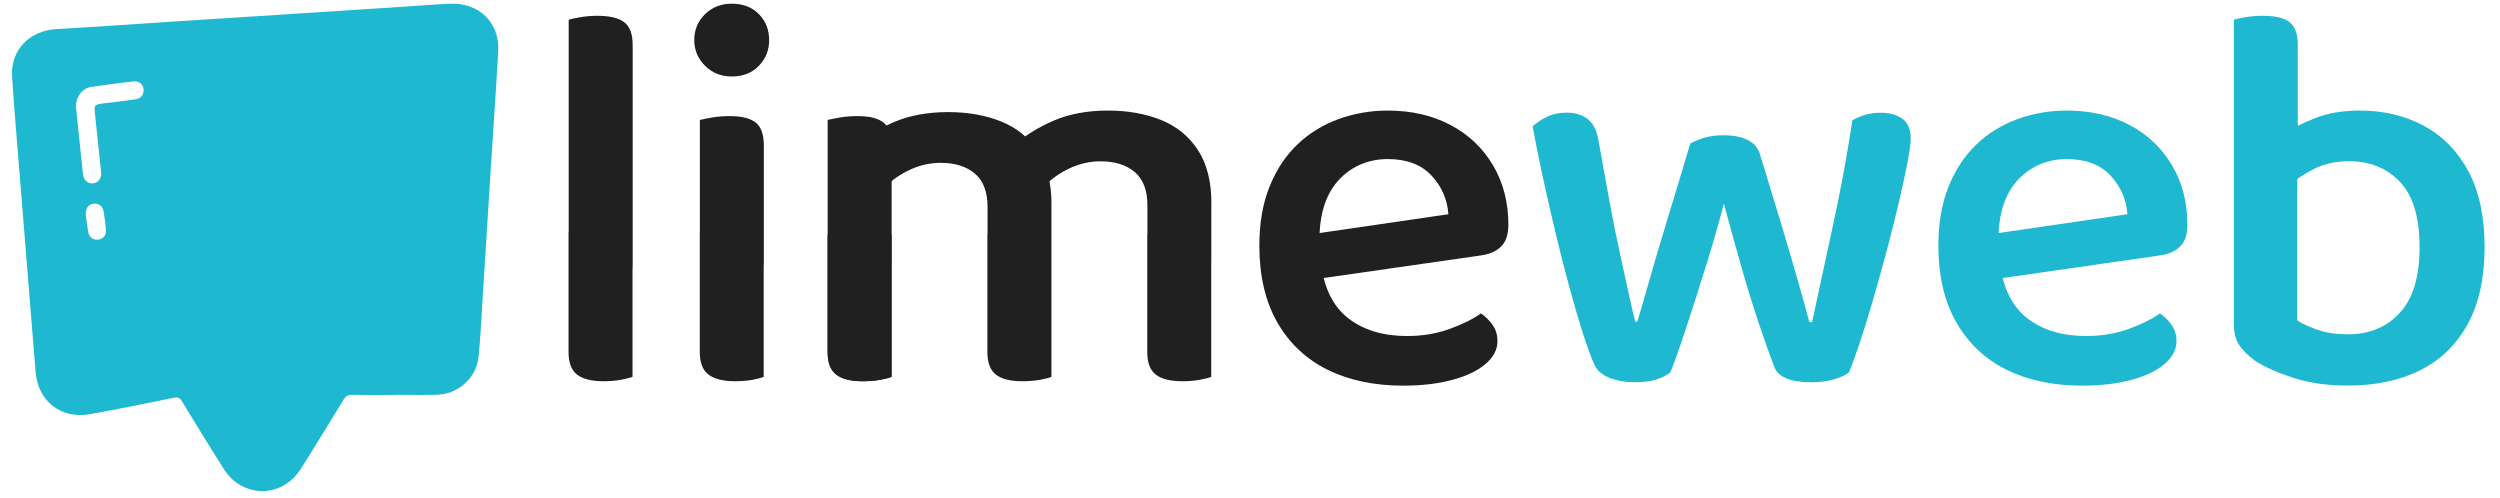 <?xml version="1.0" encoding="UTF-8"?>
<svg id="Livello_1" xmlns="http://www.w3.org/2000/svg" version="1.1" viewBox="0 0 311.81 62.17">
  <!-- Generator: Adobe Illustrator 29.0.1, SVG Export Plug-In . SVG Version: 2.1.0 Build 192)  -->
  <defs>
    <style>
      .st0 {
        fill: #1eb8d1;
      }

      .st1 {
        fill: #202020;
      }
    </style>
  </defs>
  <path class="st0" d="M56.16.46c-1.82.08-3.63.23-5.44.35-5.14.33-10.27.67-15.41,1-4.27.28-8.54.55-12.81.82-5.14.33-10.27.71-15.41.99-3.4.19-5.79,2.59-5.58,5.94.31,4.72.72,9.43,1.1,14.15.61,7.56,1.23,15.12,1.83,22.69.29,3.62,3.16,5.91,6.77,5.26,3.5-.63,6.99-1.34,10.47-2.05.54-.11.77.04,1.03.47,1.67,2.75,3.36,5.5,5.08,8.23.35.55.75,1.1,1.24,1.53,2.66,2.32,6.54,1.72,8.47-1.33,1.82-2.87,3.59-5.78,5.36-8.68.26-.42.53-.59,1.04-.58,1.77.03,3.54.01,5.31.01v-.02c1.79,0,3.59.05,5.38-.01,2.6-.09,4.85-2.16,5.1-4.72.21-2.11.32-4.24.45-6.36.33-5.17.64-10.35.97-15.52.34-5.43.73-10.85,1.03-16.28.19-3.52-2.4-6.04-5.97-5.88ZM12.27,29.88c-.62.08-1.14-.26-1.25-.88-.15-.78-.23-1.57-.33-2.26-.03-.73.35-1.24.93-1.33.62-.1,1.17.25,1.29.91.15.8.25,1.61.31,2.42.05.6-.39,1.08-.95,1.15ZM17.88,11.54c-.13.56-.56.79-1.08.86-1.22.17-2.44.33-3.67.47-1.41.16-1.41.15-1.26,1.54.24,2.36.49,4.72.74,7.07.08.73-.34,1.32-1.02,1.39-.61.07-1.15-.39-1.23-1.08-.21-1.87-.39-3.74-.59-5.6-.1-1-.21-2-.3-2.93,0-1.2.77-2.24,1.87-2.41,1.76-.27,3.53-.5,5.3-.7.86-.1,1.43.58,1.24,1.4Z"/>
  <g>
    <path class="st1" d="M78.9,33.53l-7.97-.48V2.45c.32-.09.81-.19,1.48-.31.66-.11,1.36-.17,2.1-.17,1.51,0,2.62.26,3.33.79.71.53,1.07,1.48,1.07,2.85v27.91ZM70.92,28.99l7.97.48v17.53c-.37.14-.87.26-1.51.38-.64.11-1.35.17-2.13.17-1.47,0-2.56-.28-3.27-.82-.71-.55-1.07-1.49-1.07-2.82v-14.92Z"/>
    <path class="st1" d="M86.59,5c0-1.28.45-2.36,1.34-3.23.89-.87,2-1.31,3.33-1.31,1.42,0,2.55.44,3.4,1.31.85.87,1.27,1.95,1.27,3.23s-.42,2.3-1.27,3.2c-.85.89-1.98,1.34-3.4,1.34-1.33,0-2.44-.45-3.33-1.34-.89-.89-1.34-1.96-1.34-3.2ZM95.26,33.04h-7.97V14.96c.37-.09.88-.19,1.55-.31.66-.11,1.39-.17,2.17-.17,1.47,0,2.54.26,3.23.79.69.53,1.03,1.5,1.03,2.92v14.85ZM87.28,28.99h7.97v18.01c-.32.14-.8.26-1.44.38-.64.11-1.35.17-2.13.17-1.47,0-2.57-.28-3.3-.82-.73-.55-1.1-1.49-1.1-2.82v-14.92Z"/>
    <path class="st1" d="M111.2,33.04h-7.97V14.96c.37-.09.88-.19,1.55-.31.66-.11,1.39-.17,2.17-.17,1.47,0,2.54.26,3.23.79.69.53,1.03,1.5,1.03,2.92v14.85ZM103.23,28.99h7.97v18.01c-.32.14-.8.26-1.44.38-.64.11-1.35.17-2.13.17-1.47,0-2.57-.28-3.3-.82-.73-.55-1.1-1.49-1.1-2.82v-14.92Z"/>
    <path class="st1" d="M103.23,29.26h7.97v17.74c-.37.14-.87.26-1.51.38-.64.11-1.35.17-2.13.17-1.47,0-2.56-.28-3.27-.82-.71-.55-1.07-1.49-1.07-2.82v-14.64ZM123.17,29.26h7.97v17.74c-.32.14-.81.26-1.48.38-.67.11-1.39.17-2.17.17-1.47,0-2.56-.28-3.27-.82-.71-.55-1.07-1.49-1.07-2.82v-14.64ZM151.08,25.34v7.29h-7.97v-7.01c0-1.88-.53-3.27-1.58-4.16-1.05-.89-2.47-1.34-4.26-1.34-1.28,0-2.53.27-3.75.82-1.21.55-2.28,1.28-3.2,2.2l-3.85-5.02c1.33-1.19,2.97-2.21,4.92-3.06,1.95-.85,4.23-1.27,6.84-1.27,2.43,0,4.62.39,6.57,1.17,1.95.78,3.48,2.03,4.61,3.75,1.12,1.72,1.68,3.93,1.68,6.63ZM143.1,29.26h7.97v17.74c-.32.14-.81.26-1.48.38-.66.11-1.36.17-2.1.17-1.51,0-2.62-.28-3.33-.82-.71-.55-1.07-1.49-1.07-2.82v-14.64ZM131.14,25.53v7.29h-7.97v-7.01c0-1.88-.53-3.27-1.58-4.16-1.05-.89-2.47-1.34-4.26-1.34-1.28,0-2.53.27-3.75.82-1.21.55-2.28,1.28-3.2,2.2l-3.85-5.02c1.33-1.19,2.97-2.21,4.92-3.06,1.95-.85,4.23-1.27,6.84-1.27,2.43,0,4.62.39,6.57,1.17,1.95.78,3.48,2.03,4.61,3.75,1.12,1.72,1.68,3.93,1.68,6.63Z"/>
    <path class="st1" d="M162.15,35.11l-.34-5.64,18.84-2.75c-.14-1.88-.85-3.49-2.13-4.85-1.28-1.35-3.09-2.03-5.43-2.03s-4.45.85-6.05,2.54c-1.6,1.7-2.43,4.12-2.47,7.29l.21,3.23c.37,3.07,1.5,5.34,3.4,6.81,1.9,1.47,4.34,2.2,7.32,2.2,1.93,0,3.7-.3,5.33-.89,1.63-.6,2.92-1.24,3.88-1.93.6.41,1.09.91,1.48,1.48.39.57.58,1.23.58,1.96,0,1.1-.52,2.07-1.55,2.92-1.03.85-2.43,1.5-4.19,1.96-1.76.46-3.77.69-6.02.69-3.57,0-6.7-.65-9.38-1.96-2.68-1.31-4.78-3.27-6.29-5.88-1.51-2.61-2.27-5.82-2.27-9.62,0-2.79.42-5.25,1.27-7.36.85-2.11,2-3.86,3.47-5.26,1.47-1.4,3.17-2.45,5.12-3.16,1.95-.71,4-1.07,6.15-1.07,2.98,0,5.6.61,7.87,1.82,2.27,1.21,4.03,2.9,5.29,5.05,1.26,2.15,1.89,4.61,1.89,7.36,0,1.24-.31,2.15-.93,2.75-.62.6-1.48.96-2.58,1.1l-22.48,3.23Z"/>
    <path class="st0" d="M215.01,25.41c-.69,2.61-1.44,5.24-2.27,7.87-.82,2.64-1.62,5.11-2.37,7.42-.76,2.31-1.43,4.23-2.03,5.74-.46.37-1.04.66-1.75.89-.71.23-1.62.34-2.72.34s-2.19-.18-3.13-.55c-.94-.37-1.57-.92-1.89-1.65-.41-.92-.89-2.23-1.44-3.95-.55-1.72-1.12-3.68-1.72-5.88-.6-2.2-1.18-4.5-1.75-6.91-.57-2.41-1.1-4.72-1.58-6.94-.48-2.22-.88-4.23-1.2-6.02.41-.41.99-.8,1.72-1.17.73-.37,1.56-.55,2.47-.55,1.15,0,2.06.29,2.75.86.69.57,1.12,1.52,1.31,2.85.46,2.57.9,5.03,1.34,7.39.43,2.36.87,4.54,1.31,6.53.44,1.99.81,3.71,1.13,5.16.32,1.44.57,2.53.76,3.27h.27c.32-1.05.81-2.75,1.48-5.09.66-2.34,1.45-5.01,2.37-8.01.92-3,1.83-6.04,2.75-9.11.6-.32,1.23-.57,1.89-.76.66-.18,1.43-.27,2.3-.27,1.14,0,2.11.18,2.89.55.78.37,1.31.94,1.58,1.72.92,2.98,1.8,5.88,2.65,8.7.85,2.82,1.58,5.32,2.2,7.49.62,2.18,1.07,3.79,1.34,4.85h.34c.82-3.85,1.71-7.94,2.65-12.27.94-4.33,1.73-8.63,2.37-12.89,1.05-.64,2.25-.96,3.57-.96,1.1,0,1.99.25,2.68.76.69.5,1.03,1.33,1.03,2.47,0,.6-.14,1.6-.41,3.02-.28,1.42-.63,3.07-1.07,4.95-.44,1.88-.94,3.88-1.51,6.02-.57,2.13-1.15,4.18-1.72,6.15-.57,1.97-1.12,3.75-1.65,5.33-.53,1.58-.97,2.81-1.34,3.68-.37.32-.97.61-1.82.86-.85.25-1.8.38-2.85.38-2.66,0-4.22-.66-4.67-1.99-.55-1.42-1.19-3.23-1.93-5.43-.73-2.2-1.47-4.58-2.2-7.15-.73-2.57-1.44-5.13-2.13-7.7Z"/>
    <path class="st0" d="M246.84,35.11l-.34-5.64,18.84-2.75c-.14-1.88-.85-3.49-2.13-4.85-1.28-1.35-3.09-2.03-5.43-2.03s-4.45.85-6.05,2.54c-1.6,1.7-2.43,4.12-2.47,7.29l.21,3.23c.37,3.07,1.5,5.34,3.4,6.81,1.9,1.47,4.34,2.2,7.32,2.2,1.93,0,3.7-.3,5.33-.89,1.63-.6,2.92-1.24,3.88-1.93.6.41,1.09.91,1.48,1.48.39.57.58,1.23.58,1.96,0,1.1-.52,2.07-1.55,2.92-1.03.85-2.43,1.5-4.19,1.96-1.76.46-3.77.69-6.02.69-3.57,0-6.7-.65-9.38-1.96-2.68-1.31-4.78-3.27-6.29-5.88-1.51-2.61-2.27-5.82-2.27-9.62,0-2.79.42-5.25,1.27-7.36.85-2.11,2-3.86,3.47-5.26,1.47-1.4,3.17-2.45,5.12-3.16,1.95-.71,4-1.07,6.15-1.07,2.98,0,5.6.61,7.87,1.82,2.27,1.21,4.03,2.9,5.29,5.05,1.26,2.15,1.89,4.61,1.89,7.36,0,1.24-.31,2.15-.93,2.75-.62.6-1.48.96-2.58,1.1l-22.48,3.23Z"/>
    <path class="st0" d="M286.58,19.91h-7.97V2.45c.32-.09.81-.19,1.48-.31.66-.11,1.39-.17,2.17-.17,1.51,0,2.61.26,3.3.79.69.53,1.03,1.48,1.03,2.85v14.3ZM294.35,13.79c2.93,0,5.58.63,7.94,1.89,2.36,1.26,4.22,3.15,5.57,5.67,1.35,2.52,2.03,5.68,2.03,9.49s-.71,7.06-2.13,9.62c-1.42,2.57-3.4,4.48-5.95,5.74-2.54,1.26-5.53,1.89-8.97,1.89-2.52,0-4.75-.31-6.7-.93-1.95-.62-3.54-1.32-4.78-2.1-.96-.69-1.66-1.37-2.1-2.06-.44-.69-.65-1.56-.65-2.61v-22.27h7.91v21.86c.64.41,1.5.8,2.58,1.17,1.08.37,2.33.55,3.75.55,2.66,0,4.81-.89,6.46-2.68,1.65-1.79,2.47-4.51,2.47-8.18s-.81-6.43-2.44-8.15c-1.63-1.72-3.75-2.58-6.36-2.58-1.65,0-3.11.32-4.37.96-1.26.64-2.33,1.35-3.2,2.13l-.62-6.46c1.01-.69,2.31-1.35,3.92-1.99,1.6-.64,3.48-.96,5.64-.96Z"/>
  </g>
</svg>
